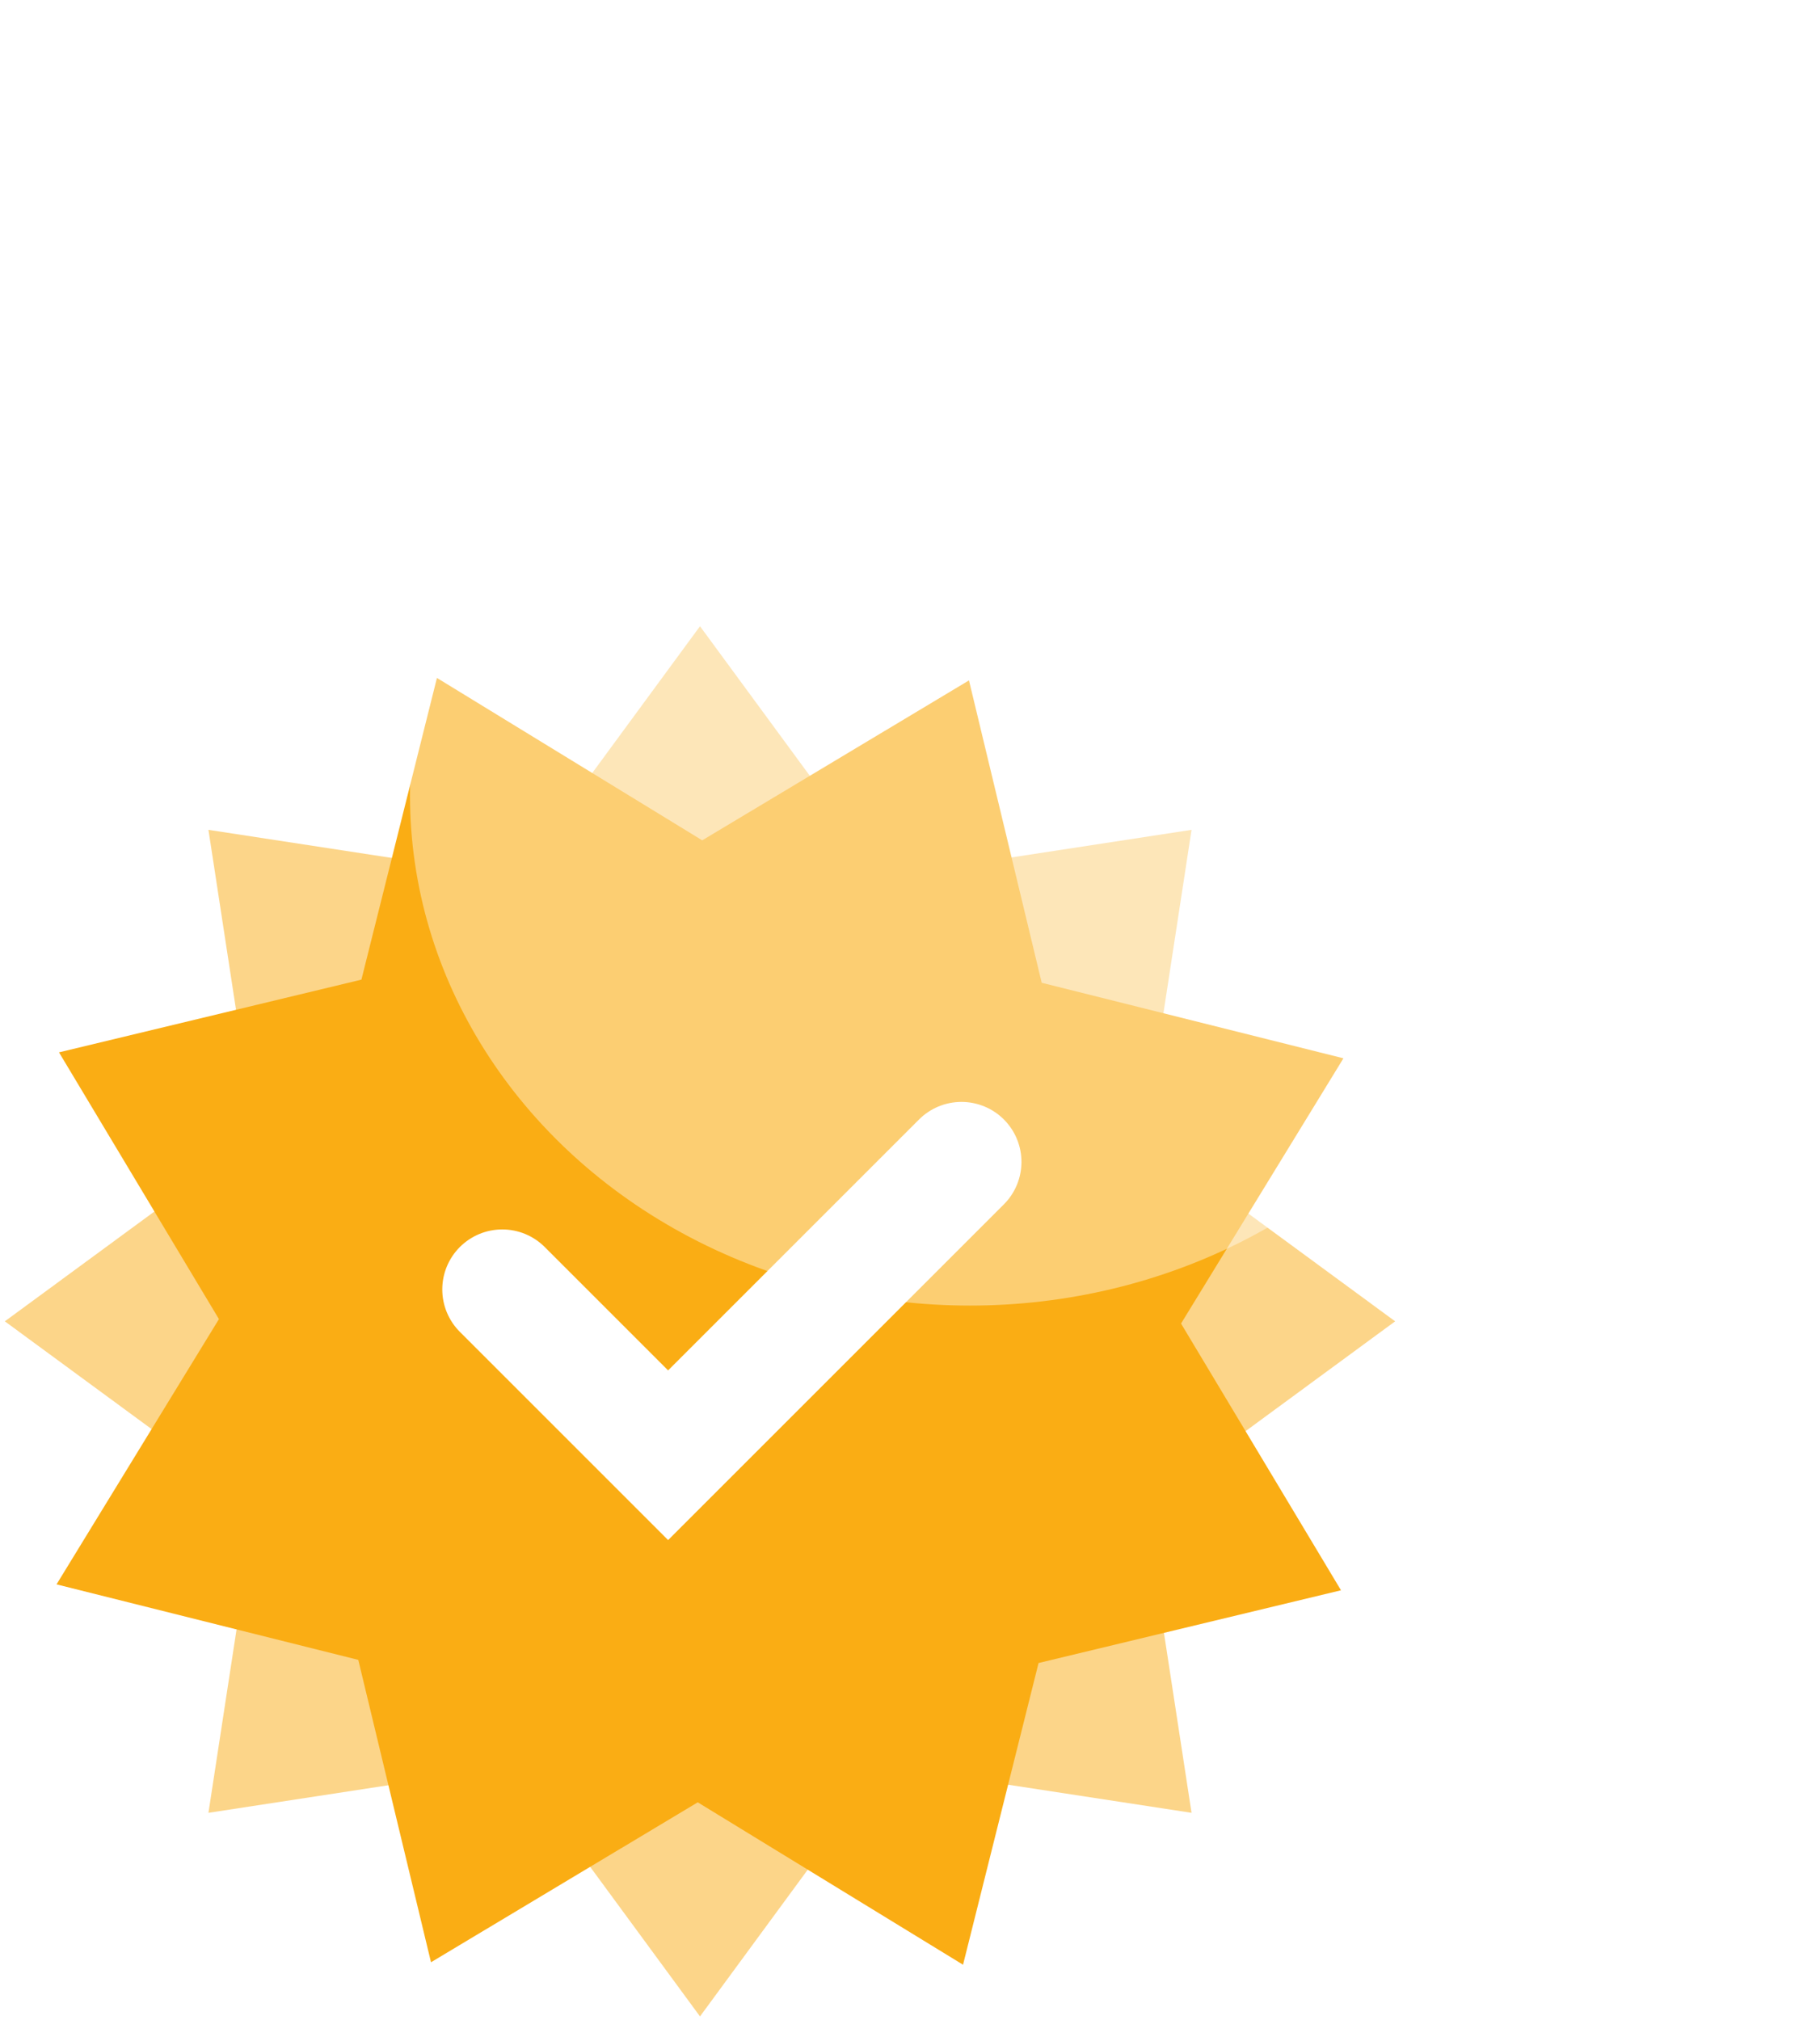 <?xml version="1.0" encoding="UTF-8"?> <svg xmlns="http://www.w3.org/2000/svg" width="91" height="101" viewBox="0 0 91 101" fill="none"> <path opacity="0.5" d="M35 31.315L44.204 43.852L59.577 41.496L57.221 56.869L69.757 66.073L57.221 75.278L59.577 90.65L44.204 88.294L35 100.831L25.795 88.294L10.422 90.65L12.778 75.278L0.242 66.073L12.778 56.869L10.422 41.496L25.795 43.852L35 31.315Z" fill="#FAAD14"></path> <path d="M67.05 79.522L51.928 83.159L48.152 98.246L34.888 90.125L21.55 98.123L17.914 83.002L2.827 79.226L10.947 65.962L2.95 52.623L18.071 48.987L21.847 33.9L35.111 42.021L48.449 34.023L52.086 49.144L67.172 52.92L59.052 66.184L67.05 79.522Z" fill="#FAAD14"></path> <g opacity="0.4" filter="url(#filter0_f_673_3582)"> <ellipse cx="48.5" cy="39.786" rx="28" ry="25.5" fill="white"></ellipse> </g> <path d="M25.114 64.478L33.405 72.769L48.073 58.101" stroke="white" stroke-width="6" stroke-linecap="round"></path> <defs> <filter id="filter0_f_673_3582" x="6.5" y="0.286" width="84" height="79" filterUnits="userSpaceOnUse" color-interpolation-filters="sRGB"> <feFlood flood-opacity="0" result="BackgroundImageFix"></feFlood> <feBlend mode="normal" in="SourceGraphic" in2="BackgroundImageFix" result="shape"></feBlend> <feGaussianBlur stdDeviation="7" result="effect1_foregroundBlur_673_3582"></feGaussianBlur> </filter> </defs> </svg> 